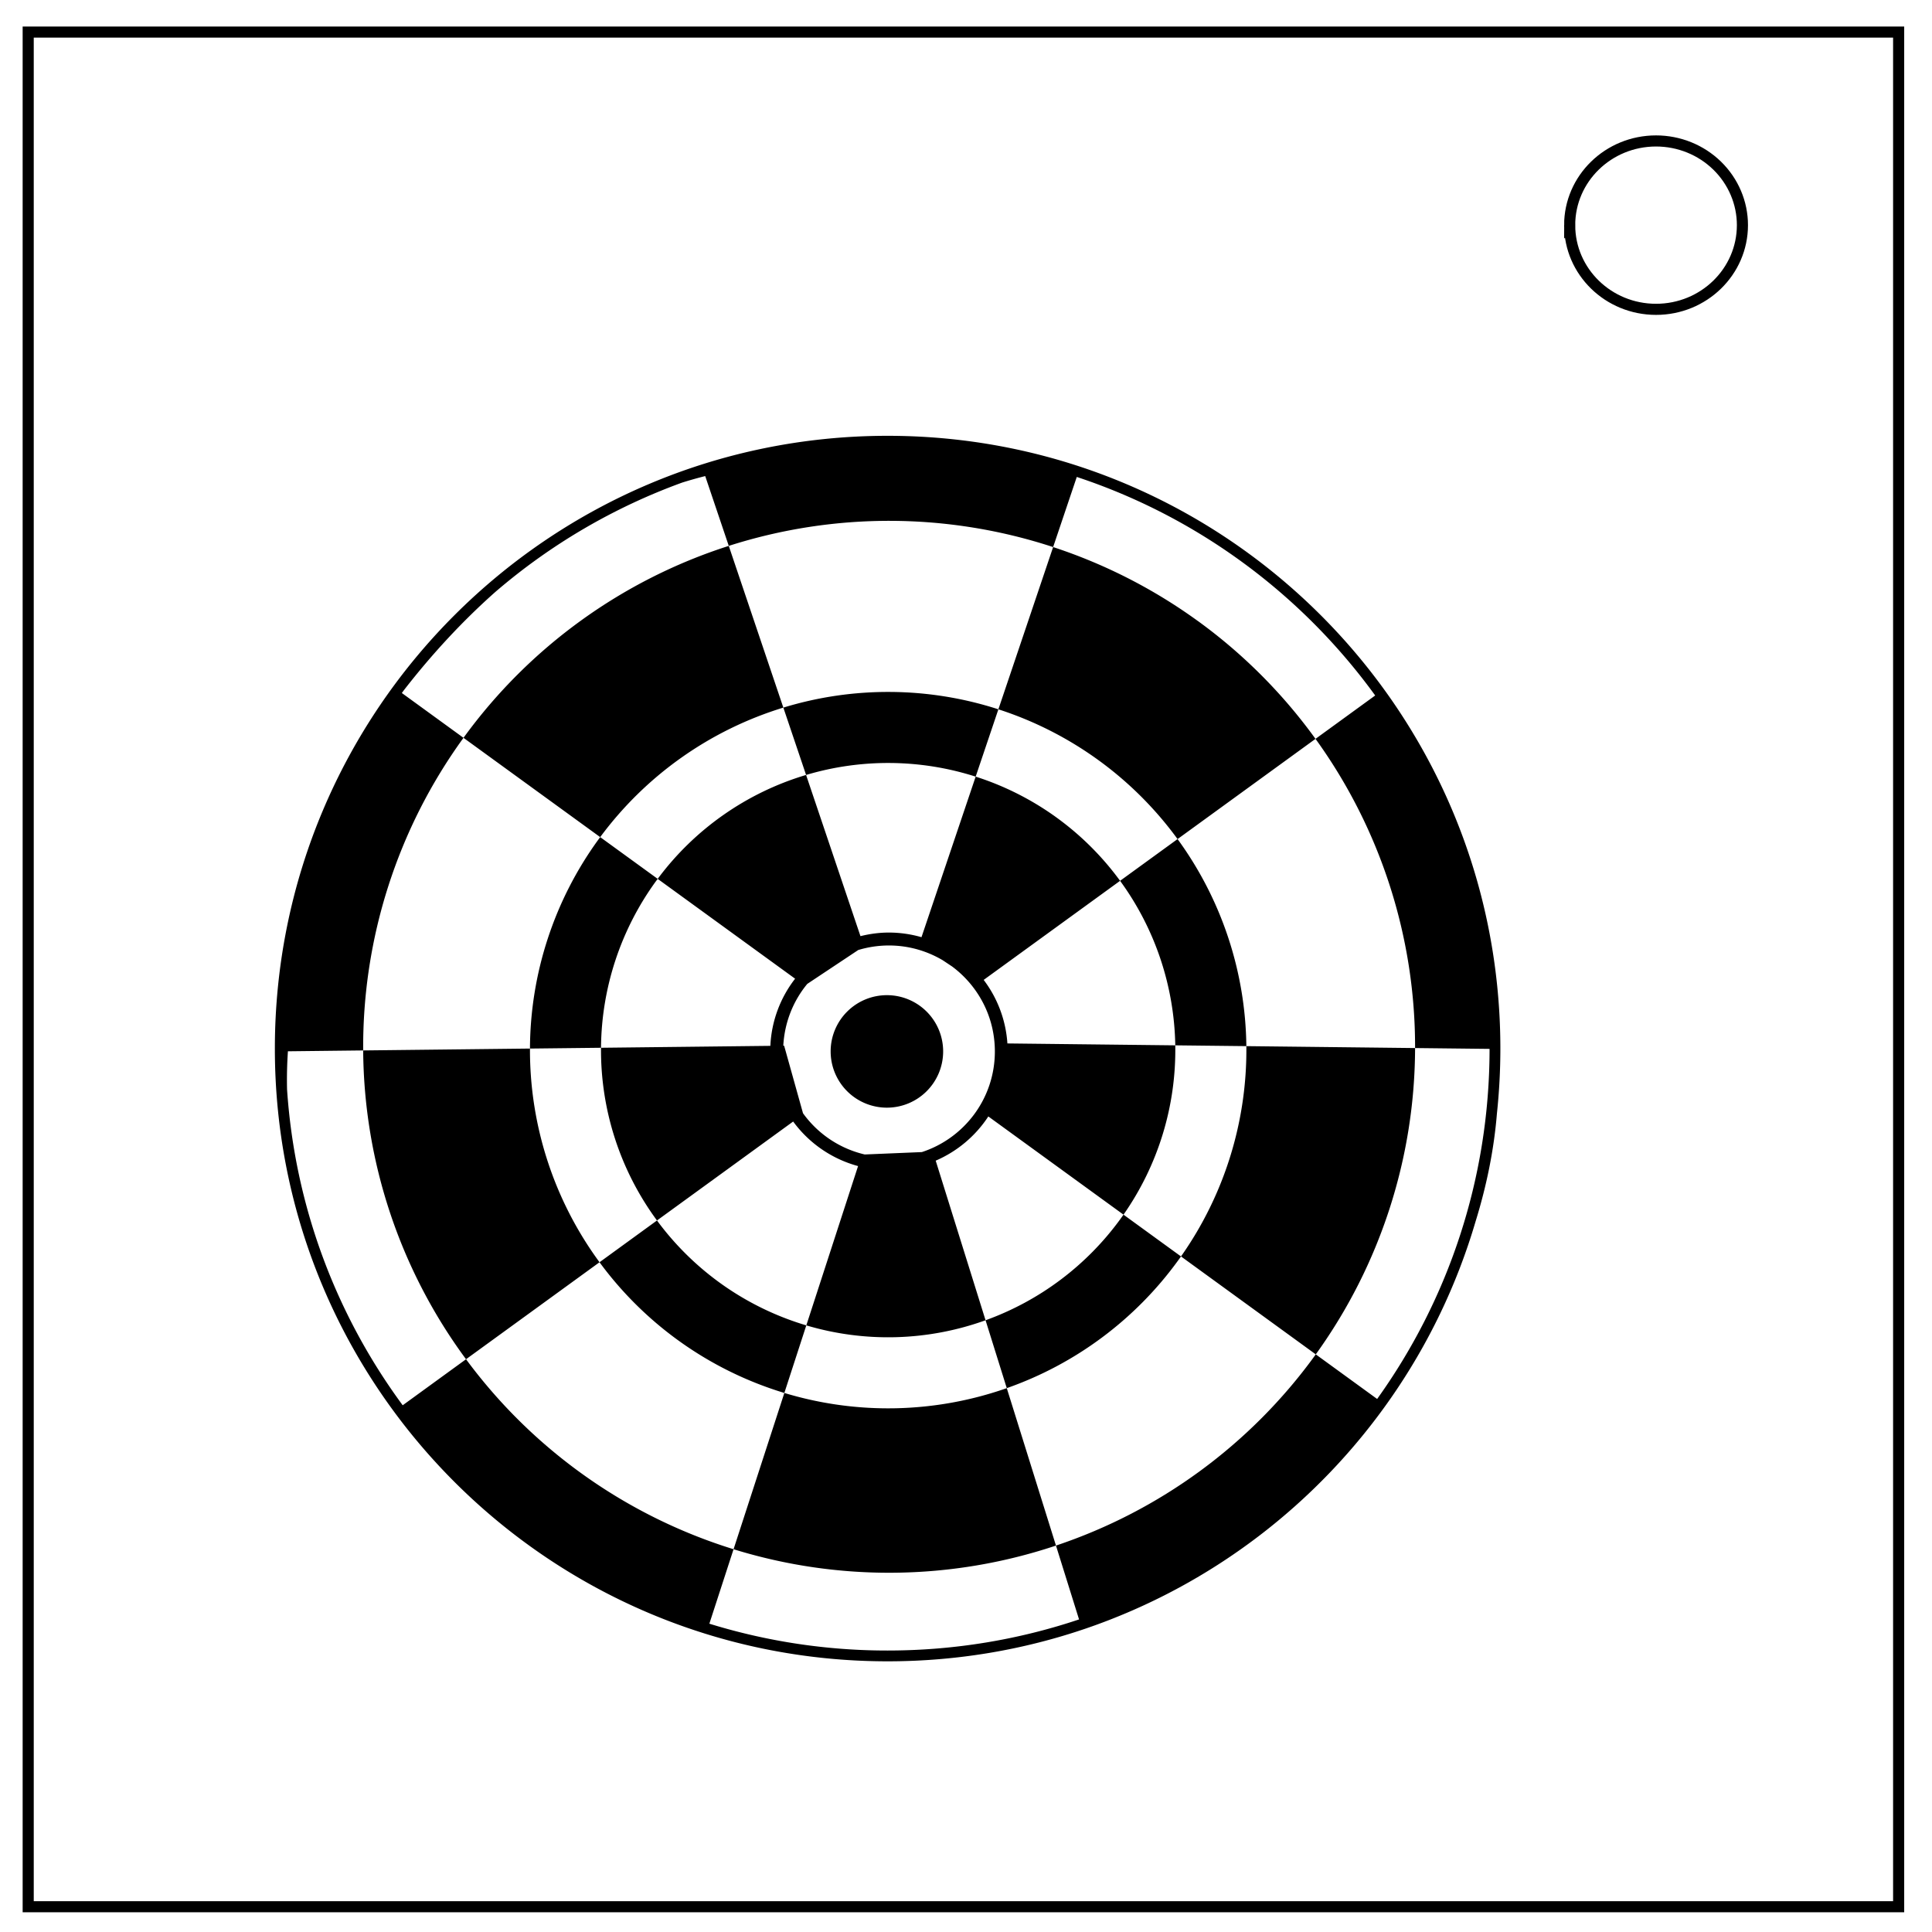<svg xmlns="http://www.w3.org/2000/svg" viewBox="0 0 348 348" fill="none" version="1.1" id="svg831"><style id="style1281"/><path d="M5.079 5.776h336.913v337.67H5.08z" stroke-width="2" stroke="#000" id="path827"/><path d="M282.734 40.554c0-8.376 6.966-15.165 15.56-15.165 4.126 0 8.084 1.597 11.001 4.441 2.918 2.844 4.558 6.702 4.558 10.724 0 8.376-6.966 15.165-15.56 15.165-8.593 0-15.559-6.79-15.559-15.165z" stroke-width="2" stroke="#000" id="path829"/><path id="path1386" d="M159.88 78.5c-60.943 0-110.37 49.426-110.37 110.37 0 60.945 49.427 110.373 110.372 110.373 50.11 0 92.426-33.42 105.89-79.18 2.007-6.478 3.33-12.989 3.857-19.452.409-3.859.623-7.774.623-11.74 0-60.945-49.425-110.371-110.37-110.371zm-32.854 7.253l4.244 12.574a94.738 94.738 0 0158.424.213l4.26-12.63c21.806 7.21 40.541 21.15 53.751 39.363l-10.75 7.813a94.738 94.738 0 0117.935 55.693l13.417.15c-.013 23.527-7.515 45.296-20.25 63.059l-11.055-8.034a94.738 94.738 0 01-.203.285 94.738 94.738 0 01-46.593 34.157l4.157 13.303c-10.832 3.63-22.426 5.6-34.482 5.6a108.44 108.44 0 01-32.109-4.833l4.36-13.413a94.738 94.738 0 01-27.665-13.854 94.738 94.738 0 01-20.524-20.368l-11.408 8.292c-11.889-16.136-19.41-35.686-20.83-56.912a75.685 75.685 0 01.156-6.849l13.557-.154a94.738 94.738 0 0118.07-56.308l-11.107-8.072c.13-.176.257-.354.388-.53 5.077-6.538 10.575-12.456 16.415-17.641a108.313 108.313 0 0133.7-19.736 74.945 74.945 0 014.142-1.168zM83.487 132.9l24.622 17.885a64.521 64.521 0 0132.991-23.327l-9.83-29.13a94.738 94.738 0 00-47.762 34.54 94.738 94.738 0 00-.02.032zm57.613-5.442l4.096 12.13a51.724 51.724 0 0130.545.303l4.092-12.127a64.521 64.521 0 00-38.733-.306zm38.733.306a64.521 64.521 0 0118.07 9.192 64.521 64.521 0 0114.204 14.182l24.847-18.052a94.738 94.738 0 00-21.114-21.177 94.738 94.738 0 00-.088-.059 94.738 94.738 0 00-26.058-13.31zm32.274 23.374l-10.352 7.519a51.724 51.724 0 019.94 29.634l12.803.143a64.521 64.521 0 00-12.391-37.296zm12.391 37.296a64.521 64.521 0 01-11.772 37.88l24.276 17.64a94.738 94.738 0 0017.888-55.175zm-11.772 37.88l-10.356-7.525a51.724 51.724 0 01-.547.768 51.724 51.724 0 01-24.3 18.254l3.822 12.227a64.521 64.521 0 0030.832-22.958 64.521 64.521 0 00.549-.766zm-31.381 23.724a64.521 64.521 0 01-40.065.867l-9.148 28.148a94.738 94.738 0 0058.074-.657zm-40.065.867l3.956-12.173A51.724 51.724 0 01129.574 231a51.724 51.724 0 01-11.235-11.162l-10.35 7.523a64.521 64.521 0 0014.066 13.992 64.521 64.521 0 0019.225 9.552zm-33.29-23.544a64.521 64.521 0 01-12.53-38.49l-30.042.337a94.738 94.738 0 0018.525 55.623zm-12.53-38.49l12.797-.143a51.724 51.724 0 019.875-29.976 51.724 51.724 0 01.333-.448l-10.356-7.52a64.521 64.521 0 00-.329.447 64.521 64.521 0 00-12.32 37.64zm23.005-30.567l24.754 17.983a21.276 21.276 0 00-4.458 12.097l-30.504.344a51.724 51.724 0 0010.082 31.11l24.529-17.824a21.426 21.426 0 0011.692 8.024l-9.324 28.694a51.724 51.724 0 0032.286-.92l-8.98-28.748a21.508 21.508 0 009.48-7.965l24.348 17.69a51.724 51.724 0 009.325-30.498l-30.238-.342a21.264 21.264 0 00-4.274-11.445l24.572-17.847a51.724 51.724 0 00-11.376-11.349 51.724 51.724 0 00-.14-.103 51.724 51.724 0 01-.002-.002 51.724 51.724 0 00-14.494-7.312h-.002l-9.758 28.92a21.333 21.333 0 00-5.863-.835c-1.77 0-3.483.241-5.129.648l-9.796-29.037a51.724 51.724 0 00-26.73 18.717zm41.655 12c3.542 0 6.844.98 9.684 2.656l1.69 1.125c4.67 3.475 7.705 9.022 7.705 15.302 0 8.478-5.511 15.64-13.149 18.131l-10.293.43a19.037 19.037 0 01-11.116-7.425l-3.399-12.167-.15.002c.225-4.222 1.795-8.082 4.32-11.135l9.175-6.1a19.113 19.113 0 015.533-.819zm-.366 8.95a10.131 10.131 0 00-10.134 10.133 10.131 10.131 0 0010.134 10.13 10.131 10.131 0 0010.13-10.13 10.131 10.131 0 00-10.13-10.134z" fill="#000" fill-opacity="1" stroke="none" stroke-width="3.985" stroke-miterlimit="4" stroke-dasharray="none" stroke-opacity="1"/></svg>